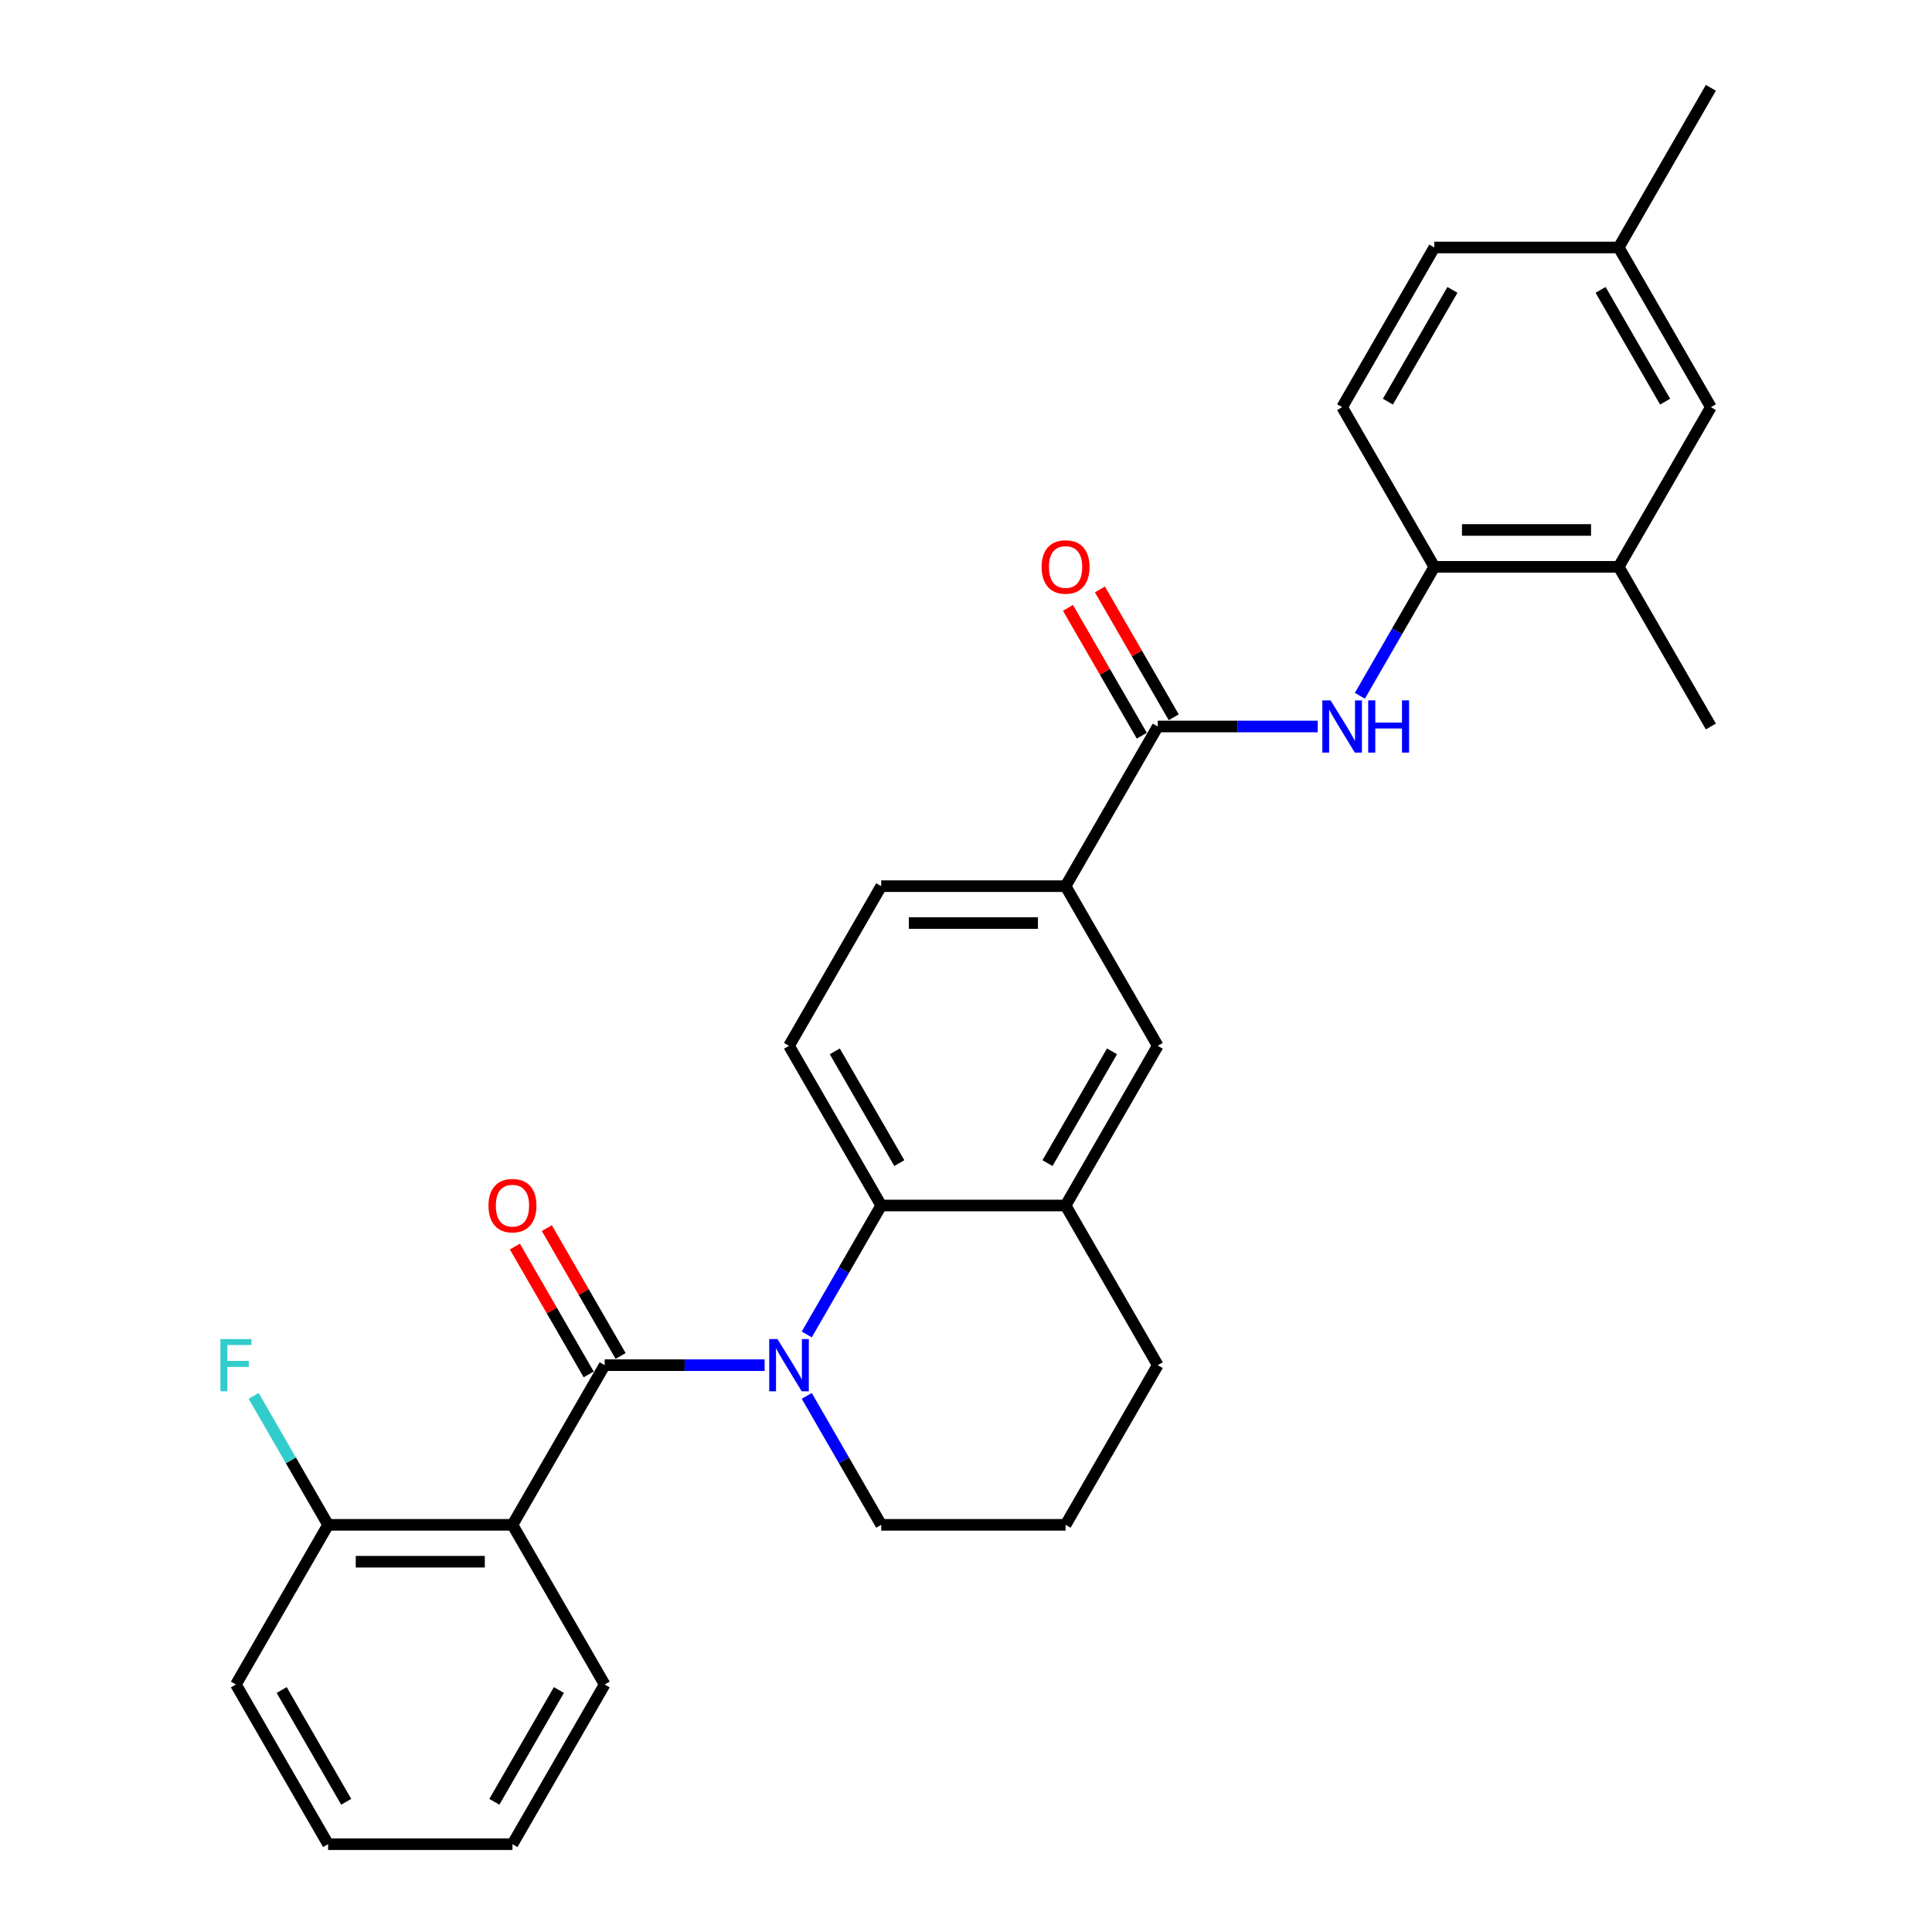 <?xml version='1.0' encoding='iso-8859-1'?>
<svg version='1.1' baseProfile='full'
              xmlns='http://www.w3.org/2000/svg'
                      xmlns:rdkit='http://www.rdkit.org/xml'
                      xmlns:xlink='http://www.w3.org/1999/xlink'
                  xml:space='preserve'
width='1000px' height='1000px' viewBox='0 0 1000 1000'>
<!-- END OF HEADER -->
<rect style='opacity:1.0;fill:#FFFFFF;stroke:none' width='1000' height='1000' x='0' y='0'> </rect>
<path class='bond-0' d='M 395.763,706.612 L 354.365,706.612' style='fill:none;fill-rule:evenodd;stroke:#0000FF;stroke-width:6px;stroke-linecap:butt;stroke-linejoin:miter;stroke-opacity:1' />
<path class='bond-0' d='M 354.365,706.612 L 312.968,706.612' style='fill:none;fill-rule:evenodd;stroke:#000000;stroke-width:6px;stroke-linecap:butt;stroke-linejoin:miter;stroke-opacity:1' />
<path class='bond-2' d='M 417.577,690.713 L 436.844,657.34' style='fill:none;fill-rule:evenodd;stroke:#0000FF;stroke-width:6px;stroke-linecap:butt;stroke-linejoin:miter;stroke-opacity:1' />
<path class='bond-2' d='M 436.844,657.34 L 456.112,623.967' style='fill:none;fill-rule:evenodd;stroke:#000000;stroke-width:6px;stroke-linecap:butt;stroke-linejoin:miter;stroke-opacity:1' />
<path class='bond-17' d='M 417.577,722.51 L 436.844,755.883' style='fill:none;fill-rule:evenodd;stroke:#0000FF;stroke-width:6px;stroke-linecap:butt;stroke-linejoin:miter;stroke-opacity:1' />
<path class='bond-17' d='M 436.844,755.883 L 456.112,789.256' style='fill:none;fill-rule:evenodd;stroke:#000000;stroke-width:6px;stroke-linecap:butt;stroke-linejoin:miter;stroke-opacity:1' />
<path class='bond-1' d='M 312.968,706.612 L 265.253,789.256' style='fill:none;fill-rule:evenodd;stroke:#000000;stroke-width:6px;stroke-linecap:butt;stroke-linejoin:miter;stroke-opacity:1' />
<path class='bond-11' d='M 321.232,701.84 L 302.13,668.753' style='fill:none;fill-rule:evenodd;stroke:#000000;stroke-width:6px;stroke-linecap:butt;stroke-linejoin:miter;stroke-opacity:1' />
<path class='bond-11' d='M 302.13,668.753 L 283.027,635.667' style='fill:none;fill-rule:evenodd;stroke:#FF0000;stroke-width:6px;stroke-linecap:butt;stroke-linejoin:miter;stroke-opacity:1' />
<path class='bond-11' d='M 304.703,711.383 L 285.601,678.296' style='fill:none;fill-rule:evenodd;stroke:#000000;stroke-width:6px;stroke-linecap:butt;stroke-linejoin:miter;stroke-opacity:1' />
<path class='bond-11' d='M 285.601,678.296 L 266.498,645.21' style='fill:none;fill-rule:evenodd;stroke:#FF0000;stroke-width:6px;stroke-linecap:butt;stroke-linejoin:miter;stroke-opacity:1' />
<path class='bond-12' d='M 265.253,789.256 L 169.823,789.256' style='fill:none;fill-rule:evenodd;stroke:#000000;stroke-width:6px;stroke-linecap:butt;stroke-linejoin:miter;stroke-opacity:1' />
<path class='bond-12' d='M 250.938,808.342 L 184.137,808.342' style='fill:none;fill-rule:evenodd;stroke:#000000;stroke-width:6px;stroke-linecap:butt;stroke-linejoin:miter;stroke-opacity:1' />
<path class='bond-20' d='M 265.253,789.256 L 312.968,871.901' style='fill:none;fill-rule:evenodd;stroke:#000000;stroke-width:6px;stroke-linecap:butt;stroke-linejoin:miter;stroke-opacity:1' />
<path class='bond-5' d='M 456.112,623.967 L 551.542,623.967' style='fill:none;fill-rule:evenodd;stroke:#000000;stroke-width:6px;stroke-linecap:butt;stroke-linejoin:miter;stroke-opacity:1' />
<path class='bond-9' d='M 456.112,623.967 L 408.397,541.322' style='fill:none;fill-rule:evenodd;stroke:#000000;stroke-width:6px;stroke-linecap:butt;stroke-linejoin:miter;stroke-opacity:1' />
<path class='bond-9' d='M 465.484,602.027 L 432.084,544.176' style='fill:none;fill-rule:evenodd;stroke:#000000;stroke-width:6px;stroke-linecap:butt;stroke-linejoin:miter;stroke-opacity:1' />
<path class='bond-3' d='M 599.257,376.033 L 551.542,458.678' style='fill:none;fill-rule:evenodd;stroke:#000000;stroke-width:6px;stroke-linecap:butt;stroke-linejoin:miter;stroke-opacity:1' />
<path class='bond-4' d='M 599.257,376.033 L 640.655,376.033' style='fill:none;fill-rule:evenodd;stroke:#000000;stroke-width:6px;stroke-linecap:butt;stroke-linejoin:miter;stroke-opacity:1' />
<path class='bond-4' d='M 640.655,376.033 L 682.052,376.033' style='fill:none;fill-rule:evenodd;stroke:#0000FF;stroke-width:6px;stroke-linecap:butt;stroke-linejoin:miter;stroke-opacity:1' />
<path class='bond-13' d='M 607.522,371.262 L 588.419,338.175' style='fill:none;fill-rule:evenodd;stroke:#000000;stroke-width:6px;stroke-linecap:butt;stroke-linejoin:miter;stroke-opacity:1' />
<path class='bond-13' d='M 588.419,338.175 L 569.316,305.088' style='fill:none;fill-rule:evenodd;stroke:#FF0000;stroke-width:6px;stroke-linecap:butt;stroke-linejoin:miter;stroke-opacity:1' />
<path class='bond-13' d='M 590.993,380.805 L 571.89,347.718' style='fill:none;fill-rule:evenodd;stroke:#000000;stroke-width:6px;stroke-linecap:butt;stroke-linejoin:miter;stroke-opacity:1' />
<path class='bond-13' d='M 571.89,347.718 L 552.787,314.631' style='fill:none;fill-rule:evenodd;stroke:#FF0000;stroke-width:6px;stroke-linecap:butt;stroke-linejoin:miter;stroke-opacity:1' />
<path class='bond-7' d='M 703.866,360.134 L 723.134,326.761' style='fill:none;fill-rule:evenodd;stroke:#0000FF;stroke-width:6px;stroke-linecap:butt;stroke-linejoin:miter;stroke-opacity:1' />
<path class='bond-7' d='M 723.134,326.761 L 742.402,293.388' style='fill:none;fill-rule:evenodd;stroke:#000000;stroke-width:6px;stroke-linecap:butt;stroke-linejoin:miter;stroke-opacity:1' />
<path class='bond-8' d='M 551.542,623.967 L 599.257,541.322' style='fill:none;fill-rule:evenodd;stroke:#000000;stroke-width:6px;stroke-linecap:butt;stroke-linejoin:miter;stroke-opacity:1' />
<path class='bond-8' d='M 542.17,602.027 L 575.571,544.176' style='fill:none;fill-rule:evenodd;stroke:#000000;stroke-width:6px;stroke-linecap:butt;stroke-linejoin:miter;stroke-opacity:1' />
<path class='bond-29' d='M 551.542,623.967 L 599.257,706.612' style='fill:none;fill-rule:evenodd;stroke:#000000;stroke-width:6px;stroke-linecap:butt;stroke-linejoin:miter;stroke-opacity:1' />
<path class='bond-6' d='M 551.542,458.678 L 456.112,458.678' style='fill:none;fill-rule:evenodd;stroke:#000000;stroke-width:6px;stroke-linecap:butt;stroke-linejoin:miter;stroke-opacity:1' />
<path class='bond-6' d='M 537.228,477.764 L 470.427,477.764' style='fill:none;fill-rule:evenodd;stroke:#000000;stroke-width:6px;stroke-linecap:butt;stroke-linejoin:miter;stroke-opacity:1' />
<path class='bond-30' d='M 551.542,458.678 L 599.257,541.322' style='fill:none;fill-rule:evenodd;stroke:#000000;stroke-width:6px;stroke-linecap:butt;stroke-linejoin:miter;stroke-opacity:1' />
<path class='bond-10' d='M 742.402,293.388 L 837.832,293.388' style='fill:none;fill-rule:evenodd;stroke:#000000;stroke-width:6px;stroke-linecap:butt;stroke-linejoin:miter;stroke-opacity:1' />
<path class='bond-10' d='M 756.716,274.302 L 823.517,274.302' style='fill:none;fill-rule:evenodd;stroke:#000000;stroke-width:6px;stroke-linecap:butt;stroke-linejoin:miter;stroke-opacity:1' />
<path class='bond-16' d='M 742.402,293.388 L 694.687,210.744' style='fill:none;fill-rule:evenodd;stroke:#000000;stroke-width:6px;stroke-linecap:butt;stroke-linejoin:miter;stroke-opacity:1' />
<path class='bond-14' d='M 408.397,541.322 L 456.112,458.678' style='fill:none;fill-rule:evenodd;stroke:#000000;stroke-width:6px;stroke-linecap:butt;stroke-linejoin:miter;stroke-opacity:1' />
<path class='bond-15' d='M 837.832,293.388 L 885.546,210.744' style='fill:none;fill-rule:evenodd;stroke:#000000;stroke-width:6px;stroke-linecap:butt;stroke-linejoin:miter;stroke-opacity:1' />
<path class='bond-24' d='M 837.832,293.388 L 885.546,376.033' style='fill:none;fill-rule:evenodd;stroke:#000000;stroke-width:6px;stroke-linecap:butt;stroke-linejoin:miter;stroke-opacity:1' />
<path class='bond-19' d='M 169.823,789.256 L 150.555,755.883' style='fill:none;fill-rule:evenodd;stroke:#000000;stroke-width:6px;stroke-linecap:butt;stroke-linejoin:miter;stroke-opacity:1' />
<path class='bond-19' d='M 150.555,755.883 L 131.287,722.51' style='fill:none;fill-rule:evenodd;stroke:#33CCCC;stroke-width:6px;stroke-linecap:butt;stroke-linejoin:miter;stroke-opacity:1' />
<path class='bond-25' d='M 169.823,789.256 L 122.108,871.901' style='fill:none;fill-rule:evenodd;stroke:#000000;stroke-width:6px;stroke-linecap:butt;stroke-linejoin:miter;stroke-opacity:1' />
<path class='bond-32' d='M 885.546,210.744 L 837.832,128.099' style='fill:none;fill-rule:evenodd;stroke:#000000;stroke-width:6px;stroke-linecap:butt;stroke-linejoin:miter;stroke-opacity:1' />
<path class='bond-32' d='M 861.86,207.89 L 828.46,150.039' style='fill:none;fill-rule:evenodd;stroke:#000000;stroke-width:6px;stroke-linecap:butt;stroke-linejoin:miter;stroke-opacity:1' />
<path class='bond-21' d='M 694.687,210.744 L 742.402,128.099' style='fill:none;fill-rule:evenodd;stroke:#000000;stroke-width:6px;stroke-linecap:butt;stroke-linejoin:miter;stroke-opacity:1' />
<path class='bond-21' d='M 718.373,207.89 L 751.773,150.039' style='fill:none;fill-rule:evenodd;stroke:#000000;stroke-width:6px;stroke-linecap:butt;stroke-linejoin:miter;stroke-opacity:1' />
<path class='bond-23' d='M 456.112,789.256 L 551.542,789.256' style='fill:none;fill-rule:evenodd;stroke:#000000;stroke-width:6px;stroke-linecap:butt;stroke-linejoin:miter;stroke-opacity:1' />
<path class='bond-18' d='M 837.832,128.099 L 742.402,128.099' style='fill:none;fill-rule:evenodd;stroke:#000000;stroke-width:6px;stroke-linecap:butt;stroke-linejoin:miter;stroke-opacity:1' />
<path class='bond-26' d='M 837.832,128.099 L 885.546,45.455' style='fill:none;fill-rule:evenodd;stroke:#000000;stroke-width:6px;stroke-linecap:butt;stroke-linejoin:miter;stroke-opacity:1' />
<path class='bond-27' d='M 312.968,871.901 L 265.253,954.545' style='fill:none;fill-rule:evenodd;stroke:#000000;stroke-width:6px;stroke-linecap:butt;stroke-linejoin:miter;stroke-opacity:1' />
<path class='bond-27' d='M 289.282,874.755 L 255.881,932.606' style='fill:none;fill-rule:evenodd;stroke:#000000;stroke-width:6px;stroke-linecap:butt;stroke-linejoin:miter;stroke-opacity:1' />
<path class='bond-22' d='M 599.257,706.612 L 551.542,789.256' style='fill:none;fill-rule:evenodd;stroke:#000000;stroke-width:6px;stroke-linecap:butt;stroke-linejoin:miter;stroke-opacity:1' />
<path class='bond-31' d='M 122.108,871.901 L 169.823,954.545' style='fill:none;fill-rule:evenodd;stroke:#000000;stroke-width:6px;stroke-linecap:butt;stroke-linejoin:miter;stroke-opacity:1' />
<path class='bond-31' d='M 145.794,874.755 L 179.195,932.606' style='fill:none;fill-rule:evenodd;stroke:#000000;stroke-width:6px;stroke-linecap:butt;stroke-linejoin:miter;stroke-opacity:1' />
<path class='bond-28' d='M 265.253,954.545 L 169.823,954.545' style='fill:none;fill-rule:evenodd;stroke:#000000;stroke-width:6px;stroke-linecap:butt;stroke-linejoin:miter;stroke-opacity:1' />
<path  class='atom-0' d='M 402.424 693.099
L 411.279 707.413
Q 412.157 708.826, 413.57 711.383
Q 414.982 713.941, 415.058 714.093
L 415.058 693.099
L 418.647 693.099
L 418.647 720.124
L 414.944 720.124
L 405.439 704.474
Q 404.332 702.642, 403.149 700.542
Q 402.004 698.443, 401.66 697.794
L 401.66 720.124
L 398.148 720.124
L 398.148 693.099
L 402.424 693.099
' fill='#0000FF'/>
<path  class='atom-5' d='M 688.713 362.52
L 697.569 376.835
Q 698.447 378.247, 699.859 380.805
Q 701.272 383.362, 701.348 383.515
L 701.348 362.52
L 704.936 362.52
L 704.936 389.546
L 701.233 389.546
L 691.729 373.895
Q 690.622 372.063, 689.438 369.964
Q 688.293 367.864, 687.95 367.215
L 687.95 389.546
L 684.438 389.546
L 684.438 362.52
L 688.713 362.52
' fill='#0000FF'/>
<path  class='atom-5' d='M 708.181 362.52
L 711.845 362.52
L 711.845 374.01
L 725.663 374.01
L 725.663 362.52
L 729.328 362.52
L 729.328 389.546
L 725.663 389.546
L 725.663 377.064
L 711.845 377.064
L 711.845 389.546
L 708.181 389.546
L 708.181 362.52
' fill='#0000FF'/>
<path  class='atom-12' d='M 252.847 624.043
Q 252.847 617.554, 256.053 613.928
Q 259.26 610.301, 265.253 610.301
Q 271.246 610.301, 274.452 613.928
Q 277.659 617.554, 277.659 624.043
Q 277.659 630.609, 274.414 634.35
Q 271.169 638.052, 265.253 638.052
Q 259.298 638.052, 256.053 634.35
Q 252.847 630.647, 252.847 624.043
M 265.253 634.999
Q 269.375 634.999, 271.589 632.25
Q 273.841 629.464, 273.841 624.043
Q 273.841 618.737, 271.589 616.065
Q 269.375 613.355, 265.253 613.355
Q 261.13 613.355, 258.878 616.027
Q 256.664 618.699, 256.664 624.043
Q 256.664 629.502, 258.878 632.25
Q 261.13 634.999, 265.253 634.999
' fill='#FF0000'/>
<path  class='atom-14' d='M 539.136 293.465
Q 539.136 286.976, 542.343 283.349
Q 545.549 279.723, 551.542 279.723
Q 557.535 279.723, 560.742 283.349
Q 563.948 286.976, 563.948 293.465
Q 563.948 300.03, 560.703 303.771
Q 557.459 307.474, 551.542 307.474
Q 545.587 307.474, 542.343 303.771
Q 539.136 300.069, 539.136 293.465
M 551.542 304.42
Q 555.665 304.42, 557.879 301.672
Q 560.131 298.885, 560.131 293.465
Q 560.131 288.159, 557.879 285.487
Q 555.665 282.777, 551.542 282.777
Q 547.42 282.777, 545.167 285.449
Q 542.953 288.121, 542.953 293.465
Q 542.953 298.923, 545.167 301.672
Q 547.42 304.42, 551.542 304.42
' fill='#FF0000'/>
<path  class='atom-20' d='M 114.073 693.099
L 130.143 693.099
L 130.143 696.191
L 117.699 696.191
L 117.699 704.398
L 128.769 704.398
L 128.769 707.528
L 117.699 707.528
L 117.699 720.124
L 114.073 720.124
L 114.073 693.099
' fill='#33CCCC'/>
</svg>
